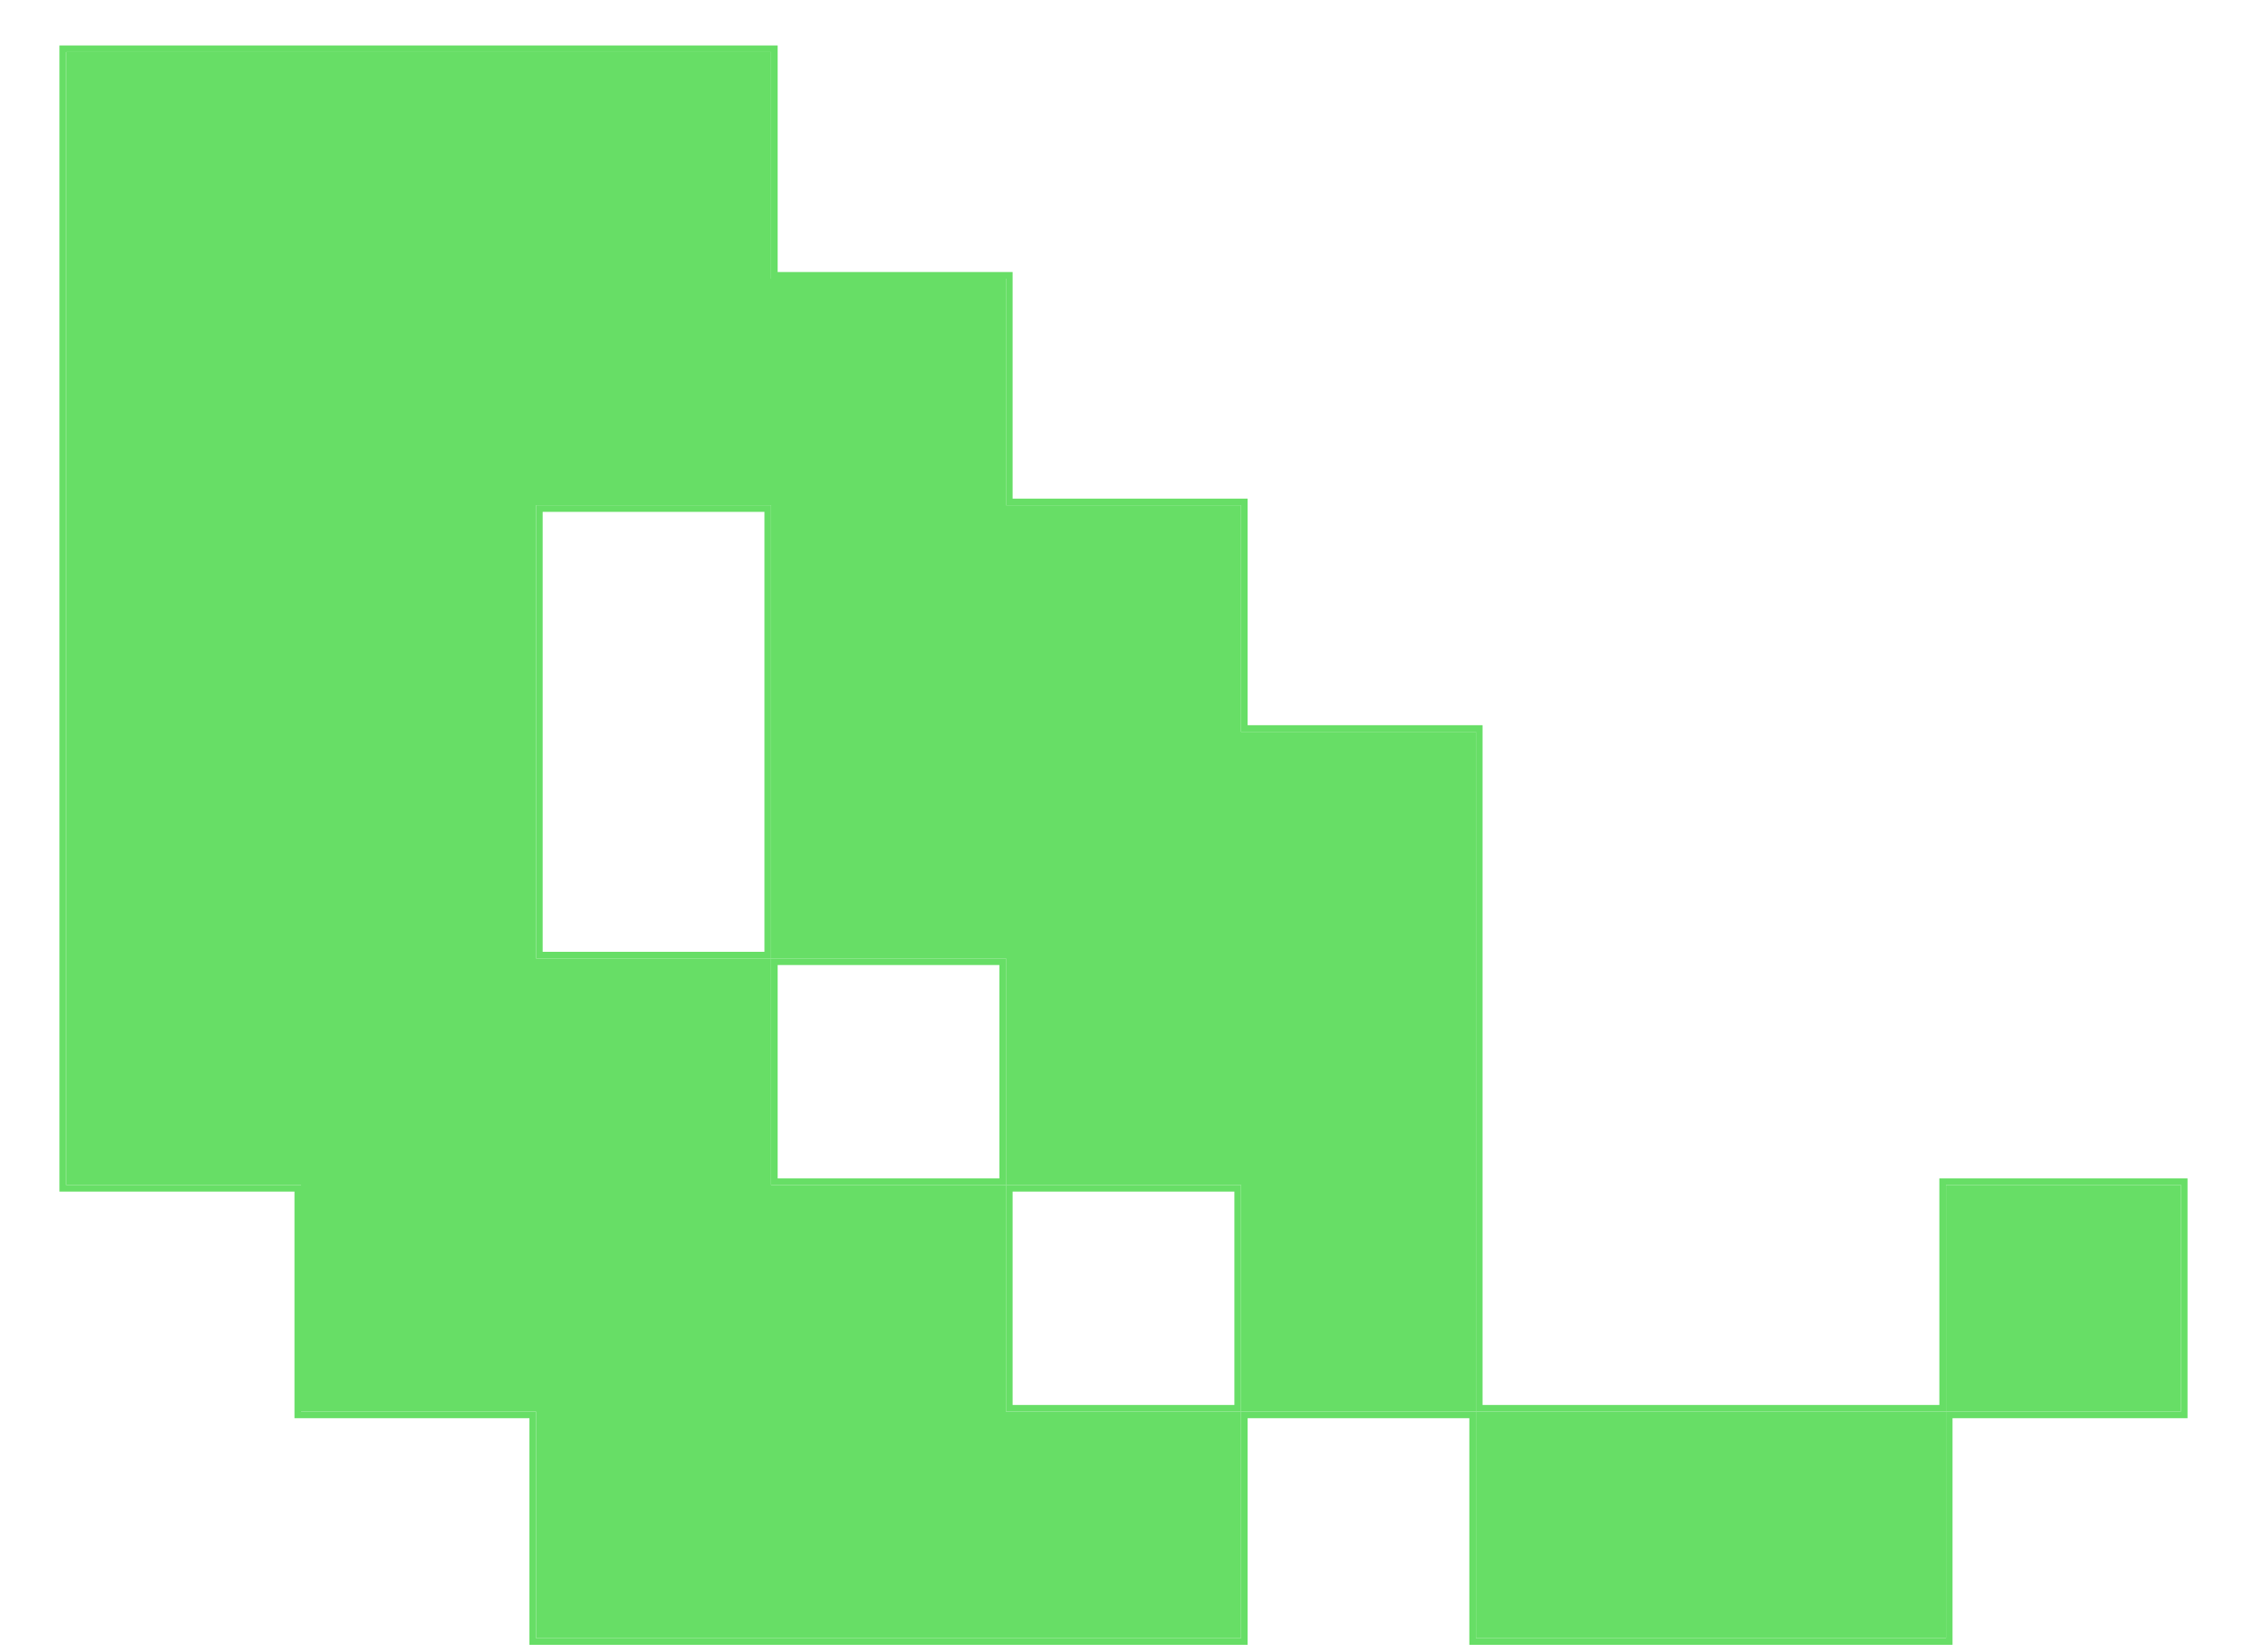 <svg width="34" height="25" viewBox="0 0 34 25" fill="none" xmlns="http://www.w3.org/2000/svg">
<path fill-rule="evenodd" clip-rule="evenodd" d="M1 0.788V17.93H4.556L4.556 21.359H8.111V24.788H18.778V21.359H22.333V24.788H29.445V21.359H33V17.93H29.445V21.359H22.333V11.073H18.778V7.645H15.222V4.216H11.667V0.788H1ZM15.222 17.93H18.778V21.359H15.222V17.93ZM11.667 14.502H15.222V17.93H11.667V14.502ZM11.667 14.502H8.111V7.645H11.667V14.502Z" fill="#67DE66"/>
<path fill-rule="evenodd" clip-rule="evenodd" d="M0.9 0.688H11.767V4.116H15.322V7.545H18.878V10.973H22.433V21.259H29.345V17.831H33.1V21.459H29.544V24.888H22.233V21.459H18.878V24.888H8.011V21.459H4.456L4.456 18.03H0.9V0.688ZM4.556 17.93L4.556 21.359H8.111V24.788H18.778V21.359H22.333V24.788H29.445V21.359H33V17.93H29.445V21.359H22.333V11.073H18.778V7.645H15.222V4.216H11.667V0.788H1V17.93H4.556ZM18.778 21.359V17.93H15.222V14.502H11.667V7.645H8.111V14.502H11.667V17.93H15.222V21.359H18.778ZM18.678 21.259V18.03H15.322V21.259H18.678ZM15.122 17.831V14.602H11.767V17.831H15.122ZM11.567 14.402V7.745H8.211V14.402H11.567Z" fill="#67DE66"/>
</svg>
